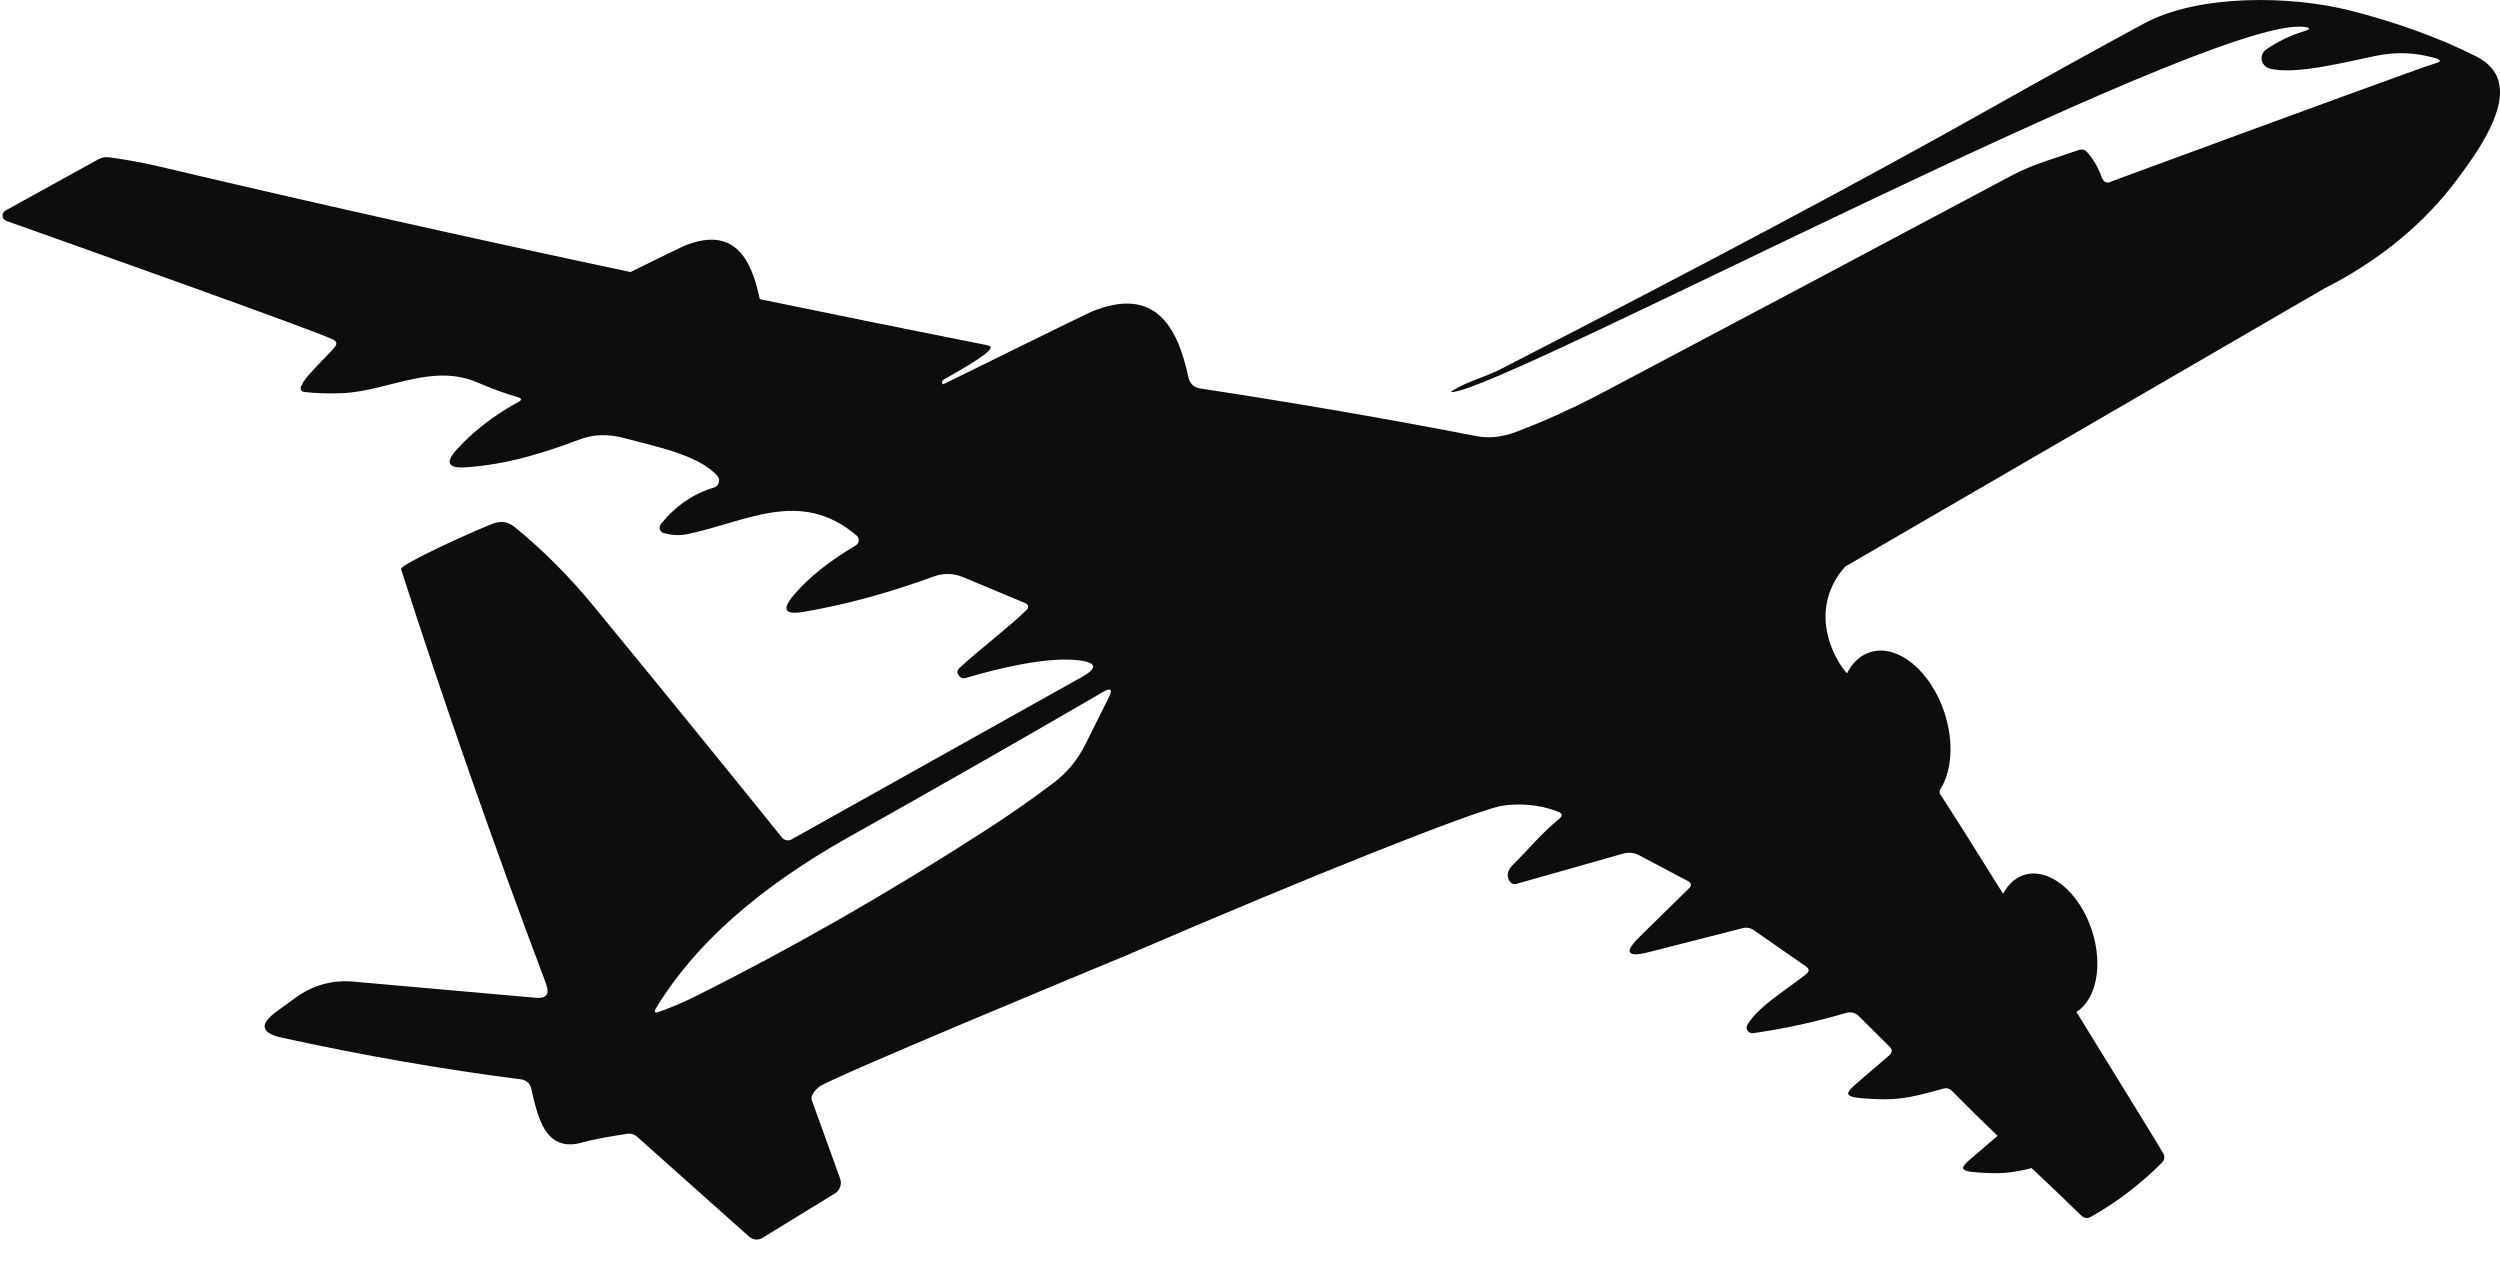 <svg width="103" height="52" viewBox="0 0 103 52" fill="none" xmlns="http://www.w3.org/2000/svg">
<path d="M102.804 3.022C102.649 2.754 102.404 2.521 102.048 2.339C100.539 1.573 98.799 0.938 96.828 0.435C94.381 -0.185 90.581 -0.255 88.309 0.981C86.315 2.061 84.237 3.21 82.076 4.427C76.892 7.348 70.142 10.941 61.828 15.208C61.181 15.54 60.448 15.714 59.828 16.103C59.772 16.139 59.777 16.154 59.841 16.151C61.964 16.053 90.786 0.744 94.871 1.103C95.215 1.132 95.222 1.197 94.893 1.299C94.369 1.457 93.859 1.703 93.364 2.038C93.283 2.094 93.223 2.176 93.194 2.271C93.125 2.501 93.255 2.745 93.486 2.815C94.522 3.121 96.81 2.514 97.915 2.295C98.759 2.125 99.505 2.168 100.287 2.382C100.441 2.423 100.519 2.464 100.519 2.504C100.519 2.57 100.318 2.618 100.287 2.626C99.952 2.715 94.794 4.602 87.038 7.457C86.816 7.583 86.666 7.526 86.584 7.287C86.45 6.909 86.255 6.572 85.998 6.278C85.902 6.165 85.782 6.132 85.639 6.182C84.704 6.514 83.778 6.754 82.891 7.226C77.285 10.214 71.675 13.192 66.061 16.16C64.84 16.804 63.637 17.35 62.453 17.798C61.884 18.01 61.343 18.068 60.827 17.968C57.187 17.26 53.388 16.605 49.43 16.002C49.199 15.968 49.014 15.793 48.967 15.565C48.509 13.403 47.56 11.778 44.966 12.843C44.741 12.936 38.901 15.814 38.885 15.822C38.86 15.835 38.845 15.828 38.845 15.828C38.836 15.824 38.829 15.817 38.824 15.805C38.819 15.793 38.814 15.78 38.811 15.765C38.809 15.752 38.809 15.739 38.811 15.727C38.82 15.684 38.873 15.645 38.877 15.642C39.017 15.547 40.865 14.563 40.816 14.309C40.804 14.245 40.667 14.221 40.65 14.218C37.477 13.589 34.367 12.959 31.315 12.328C31.309 12.323 31.305 12.319 31.3 12.313C30.947 10.601 30.214 9.298 28.171 10.138C28.089 10.172 27.056 10.677 25.976 11.208C19.23 9.774 12.78 8.331 6.646 6.879C5.953 6.715 5.241 6.583 4.51 6.482C4.353 6.459 4.204 6.484 4.065 6.556L0.226 8.674C0.048 8.772 0.068 9.034 0.259 9.101C2.684 9.961 13.277 13.724 13.745 14.002C13.874 14.078 13.892 14.174 13.798 14.291C13.388 14.809 11.89 16.076 12.557 16.151C13.012 16.204 13.518 16.22 14.077 16.2C15.978 16.126 17.786 14.937 19.695 15.767C20.245 16.006 20.792 16.205 21.337 16.366C21.504 16.416 21.509 16.48 21.355 16.563C20.364 17.101 19.523 17.749 18.83 18.506C18.329 19.054 18.448 19.303 19.188 19.254C20.87 19.14 22.346 18.682 23.898 18.101C24.459 17.888 25.071 17.873 25.732 18.053C26.921 18.381 28.738 18.712 29.546 19.595C29.578 19.629 29.601 19.67 29.614 19.714C29.661 19.874 29.57 20.041 29.41 20.089C28.549 20.349 27.82 20.851 27.226 21.596C27.207 21.62 27.193 21.648 27.185 21.677C27.15 21.8 27.222 21.929 27.345 21.963C27.688 22.056 28.015 22.071 28.323 22.006C30.747 21.504 32.98 20.098 35.29 22.063C35.312 22.081 35.329 22.102 35.344 22.126C35.415 22.247 35.375 22.402 35.255 22.474C34.151 23.123 33.297 23.809 32.691 24.531C32.202 25.111 32.332 25.338 33.08 25.213C34.799 24.925 36.601 24.435 38.488 23.745C38.868 23.608 39.285 23.617 39.659 23.771L42.262 24.858C42.282 24.867 42.299 24.879 42.314 24.893C42.375 24.956 42.375 25.052 42.314 25.112C41.629 25.79 40.255 26.84 39.52 27.53C39.488 27.563 39.467 27.598 39.454 27.636C39.429 27.714 39.46 27.797 39.55 27.884C39.611 27.939 39.695 27.958 39.773 27.937C41.13 27.535 43.131 27.047 44.441 27.204C45.186 27.295 45.232 27.523 44.577 27.89L32.612 34.583C32.48 34.657 32.311 34.624 32.215 34.504C29.823 31.534 27.22 28.334 24.404 24.907C23.428 23.724 22.366 22.662 21.215 21.722C20.938 21.492 20.632 21.444 20.297 21.578C19.38 21.936 16.465 23.264 16.523 23.448C18.323 29.045 20.315 34.742 22.499 40.536C22.656 40.959 22.512 41.149 22.066 41.108L14.574 40.444C13.689 40.365 12.886 40.588 12.168 41.112C11.912 41.299 11.655 41.484 11.399 41.671C10.671 42.201 10.745 42.562 11.621 42.755C14.991 43.491 18.276 44.064 21.477 44.471C21.674 44.495 21.835 44.639 21.883 44.834C22.146 45.938 22.416 47.538 24.024 47.061C24.36 46.962 24.966 46.846 25.846 46.712C25.998 46.689 26.132 46.729 26.248 46.834L30.869 50.954C31.019 51.087 31.24 51.107 31.411 51.002L34.403 49.167C34.608 49.039 34.695 48.786 34.613 48.56L33.447 45.327C33.442 45.311 33.437 45.295 33.433 45.279C33.433 45.279 33.395 45.065 33.749 44.776C34.18 44.427 45.011 39.94 46.388 39.37C54.482 35.88 60.479 33.531 61.764 33.222C61.764 33.222 62.931 32.946 64.198 33.444C64.375 33.515 64.39 33.611 64.241 33.733C63.42 34.417 63.058 34.912 62.324 35.637C62.1 35.859 62.058 36.082 62.198 36.309C62.256 36.405 62.373 36.448 62.481 36.414L66.875 35.169C67.093 35.105 67.327 35.129 67.527 35.235L69.541 36.301C69.692 36.383 69.707 36.483 69.584 36.602L67.579 38.569C66.889 39.244 67.011 39.463 67.946 39.224L71.799 38.24C71.965 38.2 72.118 38.227 72.257 38.324L74.406 39.818C74.549 39.916 74.553 40.02 74.419 40.128C73.655 40.753 72.514 41.395 71.999 42.203C71.968 42.251 71.955 42.309 71.963 42.367C71.982 42.496 72.102 42.585 72.231 42.566C73.533 42.38 74.809 42.102 76.058 41.732C76.23 41.68 76.418 41.719 76.556 41.836L77.824 43.097C77.978 43.229 77.978 43.36 77.824 43.491L76.444 44.677C76.096 45.002 75.901 45.184 76.724 45.249C78.086 45.358 78.567 45.27 80.061 44.853C80.2 44.812 80.321 44.845 80.423 44.949C81.077 45.613 81.693 46.215 82.299 46.795L81.146 47.786C80.835 48.077 80.66 48.24 81.397 48.298C82.382 48.377 82.852 48.34 83.703 48.126C84.373 48.758 85.052 49.4 85.773 50.105C85.89 50.198 86.013 50.208 86.14 50.135C87.209 49.535 88.186 48.791 89.072 47.903C89.123 47.849 89.155 47.793 89.166 47.732C89.182 47.643 89.151 47.568 89.141 47.544C89.113 47.476 87.458 44.783 85.549 41.694C86.365 41.181 86.656 39.771 86.187 38.334C85.667 36.737 84.409 35.716 83.377 36.053C83.011 36.172 82.724 36.449 82.528 36.825C81.282 34.827 80.257 33.198 79.905 32.674C79.929 32.658 79.93 32.617 79.914 32.561C80.409 31.822 80.518 30.607 80.116 29.374C79.546 27.625 78.168 26.506 77.038 26.874C76.629 27.008 76.311 27.318 76.096 27.74C75.864 27.517 74.764 25.99 75.415 24.32C75.511 24.073 75.689 23.715 76.027 23.34C80.618 20.675 85.208 18.011 89.799 15.347C91.783 14.195 93.768 13.043 95.752 11.891C98.716 10.395 100.379 8.546 101.254 7.365C101.988 6.375 103.544 4.297 102.806 3.02L102.804 3.022ZM45.683 28.732C45.351 29.402 45.028 30.047 44.717 30.668C44.397 31.305 43.964 31.831 43.42 32.245C42.512 32.93 41.58 33.58 40.624 34.197C36.637 36.771 32.633 39.063 28.611 41.069C28.143 41.301 27.659 41.507 27.161 41.685C26.971 41.751 26.929 41.7 27.034 41.528C28.612 38.916 31.264 36.565 34.989 34.477C38.574 32.468 42.059 30.479 45.442 28.51C45.771 28.32 45.852 28.394 45.683 28.732Z" fill="#0D0D0D"/>
</svg>
